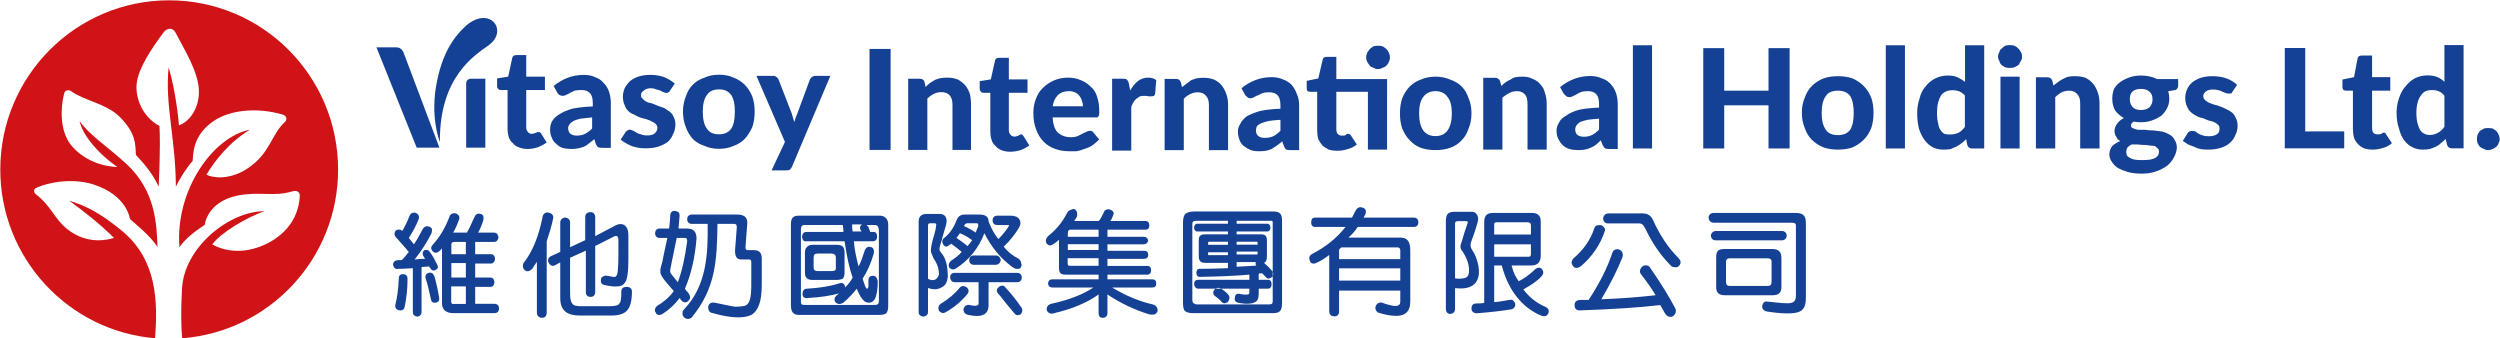 <svg version="1.2" xmlns="http://www.w3.org/2000/svg" viewBox="0 0 1552 210" width="1552" height="210"><style>.a{fill:#d01316}.b{fill:#154194}</style><path class="a" d="m113 179.1c1.3-25.2 28.8-47.9 51.2-48-10.8 3.7-27 13.2-32.4 20.6 0 0 11.9 7.8 28.8 1.7 14.2-5.1 24.7-16 25.5-31.6 0.1-1.5-0.5-4.2-5-2.9-11 3.3-20-0.1-33.1 2.4-14.4 2.8-19.9 11.7-20.9 18.3-5.7 3.7-12.1 8.5-15.7 13.9-2.8-35.1 20.7-68.6 43.8-73-12.8 7.6-22.1 19.6-27 27.9 3 1.8 14 4 25.9-4.1 13.9-9.5 14.2-20.8 22.9-28.7 1-0.9 1.5-3.6-1.6-4.5-16.9-4.9-34.1-2.5-43.7 4.7-8.5 6.3-11.8 13.6-12.1 24.1-4 4.5-8 11-10.4 15.9-0.2-30-6.9-51.1-4.5-73.9 2.4 7.7 5.3 22.4 6.4 35.9 6.7-2.3 12.3-10.5 12.4-20.6 0.2-12.1-9.5-27.1-14.6-37.1-1.7-3.2-5.2-2.7-7.2-0.2-7.6 10.2-15.7 22.3-16.8 31.7-1.1 9.3 3.6 21 14.1 26.6 0.8 13.7-0.5 37.7-0.5 37.7-4.3-9.8-12.1-17.4-14.1-19.7-0.4-6.7 0.1-13.1-9.5-23.1-8.3-8.7-22.8-10.7-30.6-16.4-1.6-1.1-3.9-1-4.5 1.4-2.3 9-2.7 23.1 4.2 31.8 7.5 9.4 19.3 13.5 28.9 13.8-13.1-9.2-21.8-20.5-23.5-28.6 6.1 8.8 16.4 15.1 28.8 26.4 18.8 17.2 19 38.3 19.6 51.8-4.6-7.1-14.1-14.6-17.1-17.3 0 0-1.6-14.6-22.4-21.4-13.5-4.4-28.6-1.3-35.7 2-2.2 1-1.6 3.1-0.1 4.2 8.8 6.6 11.2 14.7 18.5 20.8 7.2 6.1 17.5 9.8 29.8 6.1-9.4-9.3-18.8-16.5-27.8-23.1 10.3 3.1 19.3 7.7 32.6 18.6 22.3 18.3 22.3 44.7 20.7 66.8-53.8-4.5-96.1-49.7-96.1-104.7 0-58 46.9-105.1 104.8-105.1 57.9 0 104.9 47 104.9 105.1 0 55.3-42.7 100.6-96.8 104.7-0.7-8.1-0.8-17.4-0.1-30.9z"/><path fill-rule="evenodd" class="b" d="m270.4 167.6c-1.4 0.7-2.2 0.4-3.3-1.1-0.3-0.3-0.3-0.7-0.7-1.1l-4.7 0.4v27.9c0 1.8-1.1 2.6-2.5 2.9-1.8-0.3-2.9-1.1-2.9-2.9v-27.2q-6.5 0.4-9 0.4c-1.9 0.4-2.9-0.7-3.3-2.5 0-1.9 1.4-2.9 3.3-2.9q1.4 0 2.1 0 0.6-0.6 1.1-1.1 1.8-2.2 3.3-4-4-4.7-8-9.1-1.8-2.1 0-4.3c1.5-0.7 2.5-0.7 4 0.3q2.5-4.3 4.3-9c0.7-1.8 1.8-2.6 4-2.2 1.5 0.7 2.5 2.2 1.8 4q-2.5 6.2-6.1 11.6c1 1.4 2.1 2.5 3.2 4q2.2-3.3 5.4-9.4c1.1-1.9 2.6-2.2 4.4-1.5 0.7 0.4 1.1 0.7 1.4 1.5q0 1-0.3 2.5-4.7 9.1-10.5 16.3 2.9-0.4 6.5-0.4-0.7-1.1-1.1-1.8-1.1-2.2 0.7-3.6 2.2-0.7 3.3 1.1c1.8 2.2 3.2 5.1 4.7 8q1.1 2.1-1.1 3.2zm-19.2 22.9c-0.3 1.8-1.8 2.5-3.6 2.1-1.4-0.3-2.5-1.4-2.2-3.2 1.1-4.4 1.9-9.8 2.2-16.7 0-1.8 1.1-2.5 2.5-2.5 1.9 0 2.9 1 2.9 2.9q0 9-1.8 17.4zm19.2-2.6q-2.5 0.4-2.9-2.2c-1.1-5.4-2.2-9.7-3.2-12.6q-0.8-2.9 1.8-3.7 2.5-0.7 3.6 2.2 1.8 6.2 2.9 13.1 0.5 2.7-2.2 3.2zm36.5 6.5h-25.3c-4.7 0-7.2-2.1-7.2-6.1v-34.1c-1.5 1.8-3.6 4-5.8 1.8q-1.8-2.1 0-4c4.3-4.7 8-10.8 10.5-17.7 0.7-1.8 2.5-2.2 4-1.8q2.9 1.4 1.8 4-1.8 5-3.6 7.9h8.6q1.5-2.5 4.7-9.8 1.1-2.5 3.7-1.8c1.8 0.4 2.1 1.8 1.8 3.7-1.1 3.6-2.2 6.1-3.3 7.9h9.8c1.8 0 2.5 1.1 2.9 2.9-0.4 1.8-1.1 2.9-2.9 2.9h-11.6v7.6h9.8c1.4 0 2.5 1.1 2.5 2.9 0 1.5-1.1 2.9-2.5 2.9h-9.8v8.7h9.4c1.5 0 2.5 1.1 2.5 2.9 0 1.8-1 2.9-2.5 2.9h-9.4v10.5h11.9c1.8 0 2.9 1.1 2.9 2.9 0 1.9-1.1 2.9-2.9 2.9zm-17.7-44.2h-7.2q-1.8 0-1.8 1.5v6.1h9zm0 13.1v9h-9v-9zm0 14.5h-9.1v9c0 1.5 0.4 1.9 1.1 1.9h8zm50.2-28v44.3c0 1.8-1 3.2-2.8 3.2-2.2 0-3.3-1.4-3.3-3.2v-31.6q-1.4 2.2-2.9 4.4c-1.4 1.4-3.3 2.2-4.7 0.7-1.4-1.1-1.4-3.3-0.4-4.7q8-10.2 11.6-28.6c0.4-1.8 2.2-2.9 4-2.2 1.8 0.4 2.9 1.8 2.5 3.6-1.1 5.1-2.5 9.4-4 14.1zm50 42.8c-1.8 2.2-5.1 3.3-10.2 3.3h-19.1c-8.4 0-12.3-3.3-12.3-10.9v-22.1l-3.3 1.8c-1.4 0.7-2.9 0.4-4-1.8-0.7-1.5 0-3.3 1.8-4l5.5-2.5v-18.2q0-2.7 3.2-3.2c1.8 0.4 2.9 1.4 2.9 3.2v15.3l9.4-4.4v-14.1q0-3.3 3.3-3.3c1.8 0 2.9 1.1 2.9 3.3v11.6l12.3-6.5c4.7-2.6 8.3 0 8.3 5.8v15.2c0 8-0.7 13-2.5 14.8q-1.5 1.9-4.4 1.9-2.5 0.3-7.6-0.8c-2.2-0.3-2.9-1.8-2.5-3.6 0-1.1 0.7-1.4 1.4-1.8q1.1-0.7 2.6-0.4c2.5 0.4 3.6 0.8 4.3 0.8 0.7 0 1.1-0.8 1.5-1.1 0.3-0.8 0.7-2.2 0.7-4q0.3-2.9 0.3-9.8v-8c0-2.5-1-3.2-2.9-2.2l-11.5 5.8v28.7c0 1.8-1.1 2.9-2.9 2.9-1.8 0-2.9-1.1-2.9-2.9v-25.8l-9.8 4.4v21.7c0 3.7 0.4 5.8 1.5 6.9 0.7 1.1 2.5 1.5 5.7 1.5h17q5.5 0 6.2-1.5c1.1-0.7 1.4-3.2 1.4-7.6 0-2.2 1.5-2.9 3.3-2.9 2.2 0 3.3 1.1 3.3 2.9q0 8.3-2.9 11.6zm35.8-13.4q0.3 0.4 0.7 1.1c1.1 1.1 2.5 2.5 2.5 4.3q0 1.1-1.1 2.2c-1.4 1.5-3.2 1.1-4.7-0.7 0-0.4-0.3-0.7-0.7-1.1-3.2 4.3-6.9 7.6-10.5 9.8-1.8 1.1-3.6 1.1-4.3-0.7-1.1-1.5-0.4-3.3 1.1-4.4 4.3-2.5 7.9-5.8 10.1-9-1.8-2.2-9-9.5-8.3-12q-0.4-1.1 1.1-5.8 1-5.4 3.2-15.2h-5c-1.5 0-2.6-1.1-2.6-2.9 0-1.8 1.1-2.9 2.6-2.9h6.1c0.4-3.7 0.7-6.5 0.7-8.7q0.6-2.7 3.3-2.2c1.8 0.4 2.5 1.1 2.5 2.9 0 0.4-0.3 2.9-0.7 8h5.4c4 0 5.8 2.1 5.8 6.1q-1.4 17.8-7.2 31.2zm0-31.5h-5.1q-2.2 10.5-3.2 15.6-1.1 5-0.8 5.4c-0.3 0.4 1.1 2.2 4.7 6.5 2.6-6.9 4.4-15.2 5.8-25.4 0-1.4-0.3-2.1-1.4-2.1zm41.2 47.8c-4.3 2.2-12.3 2.2-23.9-1.1-2.1-0.3-2.9-1.8-2.9-4 0.4-1.8 1.8-2.9 4-2.5 5.8 1.1 10.1 2.2 12.7 2.5q4.3 0 6.5-0.7c2.5-1.1 3.6-4.7 3.6-12.7v-14.5q0-1.4-1.4-1.4h-4.7c-2.9 0-4-1.8-4-5.5l1.1-14.5c0-1.4-0.4-2.1-1.5-2.1h-10.5c-0.3 22.8-1.1 39.8-15.9 58-0.7 0.7-1.4 1-2.5 1-1.8 0-3.6-1.8-3.3-3.6q0-1.4 1.1-2.5c13.8-14.5 14.8-34.1 14.5-52.9h-9.8c-1.8 0-2.9-1.1-2.9-2.9 0-1.8 1.1-2.9 2.9-2.9h28.2q6.5 0 6.2 5.4l-1.1 14.9c0 1.4 0.4 1.8 1.8 1.8h3.6c3.3 0 4.7 1.8 4.7 5.4v16.3c0 10.2-2.2 16-6.5 18.5zm83.9-1.1q-1.4 1.1-4.3 1.1h-49.9c-3.7 0-5.1-1.8-5.1-6.2v-50c0-3.6 1.1-5.4 4.7-5.4h50.6c2.6 0 5.1 1.8 5.1 5.4v50.8q0 2.7-1.1 4.3zm-4.7-51.1c0-2.2-0.7-3.6-2.5-3.6h-5.1q0.4 0.7 1.1 1.1 0.7 1.8 1.1 3.2h2.2c1.4 0 2.1 1.1 2.1 2.9 0 1.9-1.1 2.9-2.9 2.9h-11.5c0.3 4.8 1.4 9.8 2.9 15.6 1.4-2.5 2.5-5.8 3.9-10.1 0.8-1.8 2.2-2.6 4-1.8 0.7 0 1.1 0.7 1.5 1.4q0.3 1.1 0 2.6-2.6 9-6.9 15.5c1.4 4.4 2.2 6.6 2.9 6.2 0.3 0 0.3-0.4 0.7-1.1 0-0.7 0-2.2 0-4 0-2.1 1.1-2.9 2.9-2.9 1.8 0 2.5 1.5 2.9 3.3q0 7.6-1.8 11.2c-1.5 2.2-3.6 2.9-6.2 1.5q-2.9-2.2-5-8-3.3 4.3-8.3 8.7c-1.9 1.1-3.3 1.1-4.7 0-1.5-1.5-0.8-3.6 0.7-4.7q0.7-0.7 1.4-1.1c-5 1.4-11.6 2.5-19.5 2.9-2.2 0.4-3.3-0.7-3.3-2.5 0-1.8 0.8-3.3 2.9-3.3 7.3-0.4 14.1-1.4 19.9-3.3 2.2-0.7 3.6 0.4 3.6 2.6q3.3-3.3 4.7-6.2-2.9-8-5-22.5h-24.3c-1.4 0-2.1-1.4-2.1-3.2 0.3-1.5 1.1-2.6 2.5-2.6h23.2q0-2.1-0.4-4.3h-23.9c-1.8 0-2.1 1.4-2.1 2.9v44.2c0 2.2 0.3 2.5 2.5 2.5h43.4c1.8 0 2.5-0.7 2.5-2.5zm-22.4 29.7c-0.7 0.4-2.2 0.8-4 0.8h-14.8c-3.3 0-4.7-1.5-4.7-4.4v-12.3c0-1.8 0.3-2.9 1.1-3.6q1.1-1.5 3.6-1.5h15.2c3.6 0 4.7 1.5 4.7 5.1v11.9q0 2.9-1.1 4zm-4.3-13c0-1.8-1.1-2.6-2.9-2.6h-8.4c-1.8 0-2.5 0.8-2.5 2.6v6.1c0 1.5 0.7 2.2 2.5 2.2h8c2.5 0 3.3-0.3 3.3-1.8zm10.1-20.7c0 1.5 0 2.9 0.3 4.4h5.5q-0.4-0.7-0.8-1.5c-0.3-1 0-2.1 1.1-2.9zm55.4 39.2c-2.6 1.4-5.1 1.4-8.3 0.3v14.9c0 1.8-1.1 2.5-2.9 2.9-1.9-0.4-2.9-1.1-2.9-2.9v-56.2c0-3.2 1.8-4.7 5-4.7h8c3.6 0 5.1 2.6 4 6.9q-2.2 7.3-2.9 10.2-1.5 4.3-1.1 5.4c0 0.4 0.3 0.7 1.1 1.8q4 4.4 4 14.9c-0.4 3.2-1.5 5.4-4 6.5zm-4.7-17.8c-1.1-2.5-1.8-4-1.8-5q0-2.9 1.4-7.7c0.4-1.8 1.5-4.3 1.8-7.6 0.4-1.4 0-1.8-1.1-1.8h-2.5c-1.1 0-1.4 0.4-1.4 1.8v32.7q5 2.5 6.8-2.6 0-5.4-3.2-9.8zm7.6 33c-1.8 1.1-2.9 0.7-4.4-0.7q-1.1-2.7 1.1-4.4c4.7-2.9 8.7-6.1 11.9-10.1q1.9-1.8 4.4 0c1.1 1.1 1.4 2.5 0.3 4q-5.7 6.9-13.3 11.2zm46.3-27.5c-0.4 0.7-1.1 0.7-2.2 0.7q-1.5 0-2.9-1.1-10.9-8-17.4-21-5.4 14.1-18 22.1c-1.5 0.7-2.9 0.4-4-1.1q-0.7-2.2 1.4-4c2.2-1.4 4.7-3.2 6.5-5.4q-2.5-2.2-6.5-5.1c-0.3 0.4-0.7 0.7-1.1 0.7-1.4 1.5-2.9 1.5-3.9-0.3-0.8-1.5-0.8-2.9 0.7-4q5-4 7.6-10.9 1.4-4 6.1-3.6h8c3.6 0 5.8 1.1 5.8 4.3q2.9 7.3 6.1 10.9c2.2-2.2 4.4-4.7 6.2-7.6 0.7-1.1 0.7-1.1-0.8-1.1h-6.1c-1.8 0-2.9-1.1-2.9-2.9 0-1.8 1.1-2.9 2.9-2.9h8.3q3.8 0 5.4 2.2 1.5 2.5-0.3 5.4c-2.2 3.6-5.1 7.6-9.4 11.6 2.5 3.3 5.8 5.8 9.4 7.6 0.7 0.8 1.4 1.5 1.4 2.6 0.4 0.7 0.4 1.8-0.3 2.9zm-2.2 9h-17.7v14.2c0 6.1-4.4 7.9-12.7 6.1q-2.9-0.7-2.9-3.6c0.7-2.2 2.2-2.9 4-2.5 4.3 1 5.8 0.3 5.4-1.9v-12.3h-14.8c-1.8 0-2.5-1.1-2.9-2.9 0-1.8 1.1-2.9 2.9-2.9h38.7c1.8 0 2.9 1.1 2.9 2.9 0 1.8-1.1 2.9-2.9 2.9zm-35.5-30.4q-1 1.4-2.1 2.9c2.5 1.8 4.7 3.2 6.8 5.1 0.8-0.8 1.9-2.2 2.9-3.7q-3.9-2.9-7.6-4.3zm10.2-6.2h-5.5c-0.7 0-1.8 0.4-2.1 1.8q3.6 1.5 7.2 4c0.4-0.7 0.7-2.2 1.5-3.6 0.3-1.8 0-2.2-1.1-2.2zm11.9 25.8h-13.4c-1.8 0-2.9-1.1-2.9-2.9 0-1.9 1.1-2.9 2.9-2.9h13.4c1.8 0 2.9 1 3.3 2.9-0.4 1.8-1.5 2.9-3.3 2.9zm15.6 30.8c-1.5 0.7-2.9 0.7-4-0.8q-1.5-1.8-5.4-6.5c-2.2-2.9-3.7-4.7-4.7-5.8-1.1-1.4-0.8-2.9 0.7-4 1.4-1.1 2.9-1.1 4 0.4q5.4 5.8 10.1 12.7c0.7 1.4 0.3 2.9-0.7 4zm83.2 0q-1.5 0.3-3.3 0-14.1-4.4-26-12.4v11.6c0 1.8-1.1 2.9-2.9 2.9q-2.6 0-2.6-2.9v-11.6q-10.5 7.6-27.5 11.6c-2.1 0.8-3.9 0-4.7-1.8q-0.3-3.2 2.9-4c11.2-2.5 19.6-5.8 26.1-10.1h-25.3q-2.6 0-2.9-2.5 0.3-2.6 2.9-2.6h28.5v-2.9h-20.6c-3.2 0-4-1.4-4-4.3v-17.4c-1 1.1-3.6 3.2-5.4 3.6q-1.1 0-2.2-1.1-1.4-2.2 0.8-4.7c4.3-3.3 8.6-8 11.9-14.5q0.7-1.4 2.2-1.8c0.7-0.4 1.8-0.7 2.5-0.4 1.8 1.1 1.8 3.6 1.1 5.1q-0.7 1.1-1.5 2.2h15.2c1.1-0.8 2.2-3.3 3.3-5.5q0.3-0.3 0.3-0.7c0.8-1.1 2.6-1.4 4-0.7 1.5 0.7 2.2 1.8 1.5 3.2-0.4 1.1-1.1 2.9-1.8 3.7h21.7c1.8 0 2.5 1.1 2.5 2.9 0 1.4-0.7 2.5-2.5 2.5h-23.5v4.4h22.4q2.5 0 2.9 2.5c-0.4 1.4-1.5 2.2-2.9 2.2h-22.4v4h22.7c1.9 0 2.6 1 2.6 2.5 0 1.8-1.1 2.5-2.6 2.5h-22.7v4.4h24.9c1.5 0 2.2 1.1 2.2 2.5 0 1.8-0.7 2.9-2.5 2.9h-24.6v2.9h27.8q2.5 0 2.5 2.6 0 2.5-2.5 2.5h-24.9c9 5.4 17.3 8.7 25.3 10.5 2.1 0.7 3.2 2.2 2.9 4.3q-0.8 1.5-1.8 1.9zm-34.8-52.6h-17.7c-0.7 0-1.4 0.7-1.4 2.2v2.2h19.1zm0 9v3.6h-19.1v-3.6zm0 8.7h-19.2v3.3c0 1.1 0.4 1.4 1.4 1.4h17.8zm112.8 32.6q-1.1 1.5-4.3 1.5h-49.9q-3.7 0-5.1-1.5-1.1-1-1.1-5v-49.3c0-2.9 0.4-4.7 1.5-5.8 0.7-0.7 2.8-1.5 5.4-1.5h49.2c4.3 0 5.4 1.8 5.4 5.8v51.1c0 2.2-0.4 4-1.1 4.7zm-4.7-54.7c0-1.1-0.3-1.1-1.1-1.1h-21.3v1.8h19.2c1 0 1.8 1.1 1.8 2.6 0 1.1-0.8 2.2-1.8 2.2h-19.2v1.8h15.2c2.5 0 3.6 1.1 3.6 3.6v10.1c0 2.2-0.7 3.7-1.8 4 1.8 1.5 3.6 3.3 5.1 5.1 1 1.4 0.7 2.5 0 3.6-1.5 1.1-2.6 1.5-3.7 0.4q-1.1-1.1-2.5-2.6c-0.7 0-1.1 0-1.8 0l-0.4 0.4v3.6h5.8c1.5 0 2.2 1.1 2.2 2.9 0 1.5-0.7 2.6-2.2 2.6h-5.8v3.2c0 2.9-0.7 4.7-2.9 5.5-1.4 0.7-5 1.1-10.1 0-1.4-0.4-2.2-1.5-1.8-2.9 0-1.8 1.1-2.9 2.5-2.6q4.4 0.8 5.5 0.4c0.7 0 1-0.4 1-1.5v-2.1h-31.8c-1.4 0-2.2-1.1-2.5-2.6 0-1.8 0.7-2.9 2.5-2.9h31.8v-3.2q-11.9 1.1-31.1 1.4c-1 0-1.8-1.1-1.8-2.5 0-1.5 0.8-2.5 1.8-2.5q8 0 17.8-0.4v-3.3h-14.1c-2.6 0-4-1.1-4-4v-10.1c0-1.5 0.3-2.5 1.1-2.9 0.7-0.7 1.8-0.7 3.6-0.7h13.4v-1.8h-19.2c-1.1 0-1.8-1.1-1.8-2.2 0-1.5 0.7-2.6 1.8-2.6h19.2v-1.8h-19.6q-1.4 0-1.8 0.4c-0.3 0-0.7 0.4-0.7 1.4v47.2c0 1.4 0.4 1.8 0.7 2.1q0.4 0.4 1.8 0.8h45.2c1.9 0 2.2-0.8 2.2-2.2zm-27.8 11.9h-11.6c-0.7 0-0.7 0.4-0.7 1.1v0.8h12.3zm0 6.5h-12.3v1.4c0 0.4 0 0.4 0.3 0.4h0.4 11.6zm0 30.8q-2.2 1.8-4 0c-0.7-1.1-2.2-2.2-4-3.6-1.4-1.1-1.4-2.6-0.4-4q1.9-1.8 4-0.7 2.9 1.8 4.7 3.9c1.1 1.5 0.7 2.9-0.3 4.4zm18.4-36.6c0-0.7 0-0.7-0.7-0.7h-12.3v1.8h13zm0 5.4h-13v1.8h12.3 0.3c0.4 0 0.4 0 0.4-0.3zm-1.1 8.3q-0.3-1.1 0-1.8h-11.9v2.9c5.1-0.4 9-0.4 12.3-0.7-0.4-0.4-0.4-0.4-0.4-0.4zm98-23.6h-34.7c-1.8 2.6-3.6 4.8-5.8 6.6h32.2c4.4 0 6.2 2.5 6.2 7.9v31.9q0 9.8-10.9 8.7-3.6-0.3-8.7-1.8c-1.8-0.7-2.5-2.9-1.8-4.3q1.5-2.9 4.4-1.8c2.5 1 5 1.4 6.5 1.8 3.6 0.3 4.3-0.8 4.3-2.9v-6.6h-38v12.7c0 2.2-1 3.3-2.8 3.3q-3.3 0-3.3-3.3v-34.8q-4.3 3.3-7.6 4.7c-1.8 1.1-3.6 0.8-4.3-0.7-0.8-1.8-0.8-3.6 1.4-4.7 8.3-4.3 15.2-9.8 20.6-16.7h-18.8c-1.8 0-2.5-1-2.5-2.9 0-1.8 0.7-2.9 2.5-2.9h22.8c1.1-1.8 1.5-3.2 2.5-4.7 1.1-1.8 2.6-2.1 4.4-1.4 2.1 0.7 2.1 2.9 1.1 4.7q-0.4 0.7-0.8 1.4h31.1c1.9 0 2.9 1.1 2.9 2.9 0 1.9-1 2.9-2.9 2.9zm-8.3 14.5q0-1.4-1.4-1.8h-35.1c-0.7 0.4-1.1 0.8-1.5 1.5v5.8h38zm0 11.2v7.6h-38v-7.6zm40.2 12.3q-2.5 0.4-6.2 0v12.7c0 1.8-0.7 2.9-2.8 3.3-1.9 0-2.9-1.1-2.9-3.3v-54c0-4.3 1-6.1 5.4-6.1h10.8q2.2 0 3.3 2.1c0.7 1.5 0.7 2.9 0 5.1-1.1 4-2.5 8-4 12-0.3 1.8-0.3 2.9 1.1 5 1.4 1.8 2.9 5.5 3.6 9.5 1.1 6.1-0.3 12.6-8.3 13.7zm-1.1-22.1c-2.2-2.9-2.2-3.6-0.7-7.6q1.4-5.1 3.2-10.1c0.8-1.5 0-1.8-0.7-1.8h-5c-1.1 0-1.9 0.3-1.9 1.4v34.1c1.1 0.3 3.3 0.3 5.1 0 3.3-0.4 3.6-2.6 3.6-5.8-0.3-4-1.8-7.3-3.6-10.2zm48.5 39.2c-11.6-4.7-20.6-15.6-24.6-31.2h-4.7v22.8c4-0.3 6.9-1.1 9.7-1.4q2.2-0.6 3.3 2.2c0.4 1.8-0.7 3.2-2.2 3.6q-7.9 1.4-21.7 2.5c-1.8 0-3.2-1.1-3.2-2.9 0-2.2 1.1-3.2 2.9-3.2 1.8 0 3.6 0 5-0.4v-50c0-4 1.5-5.8 5.5-5.8h24.2q5.4 0 5.4 5.4v21c0 4-1.8 6.2-5.8 6.2h-12.3c1.1 4.7 2.6 7.2 4.4 9.8q4.7-2.2 10.1-7.3c1.4-1.4 3.3-1.4 4.3-0.3q1.7 2.1 0 4.3c-2.9 3.3-6.5 5.5-11.5 8.4 3.6 4.7 7.9 8.3 13.7 10.8 1.8 0.8 2.5 2.2 1.8 4-0.7 1.8-2.5 2.2-4.3 1.5zm-6.5-56.2c0-1.1-0.8-1.8-1.8-1.8h-19.6c-1.4 0-1.4 0.7-1.4 1.4v6.2h22.8zm0 11.9h-22.8v7.7h21.3c1.1 0 1.5-0.4 1.5-1.9zm31.1 13.5c-1.1 1-3.6 1.8-4.7 0.3-1.5-1.8-1.5-3.2 0-5.1q9.4-7.9 13-18.8c0.4-1.4 1.4-1.8 2.9-1.8 1.1-0.4 2.2 0.4 2.9 1.1 0.7 0.7 1.1 1.8 0.7 2.5-2.9 8.7-8 16-14.8 21.8zm57.1 31.1c-1.8 1.1-4 0-5-1.8q-1.5-2.5-2.9-5.1-18.5 2.2-49.9 3.3-3.3 0-3.3-3.3 0-2.9 3.3-3.2h5.4q10.1-15.2 14.8-29.4c0.7-1.8 2.5-2.5 4.3-1.8 1.9 0.7 2.6 2.9 1.9 4.7q-4.4 11.3-13.1 26.1 17.8-0.7 33.7-2.5-2.9-5.1-9.1-13.1c-1.1-1.4-0.7-3.2 0.8-4.7 1.4-1.1 3.6-1.1 4.7 0.4 6.8 9.8 11.9 18.1 15.9 25.7 0.7 1.8 0 3.6-1.5 4.7zm1.1-30.4c-1.1 0-2.2-0.4-2.9-1.5-5.8-5.8-10.8-13-15.2-22.1-1.4-2.9-2.5-3.6-4-3.6h-19.5c-1.8 0-2.9-1.4-2.9-3.3 0.4-1.8 1.5-2.9 3.3-2.9h21.3c2.9 0 4.7 1.1 6.2 3.7 4.3 9.7 9.7 17.7 15.9 23.9 1.4 1.4 2.2 3.2 0.3 5.1q-1 1-2.5 0.7zm72.4 28.6q-5.5 0.4-15.2-1.1c-1.8-0.3-3.3-1.8-2.9-3.6 0.7-2.5 1.8-2.9 3.9-2.5 6.9 0.7 12 1.4 14.2 0.7 1.8-0.4 2.8-1.8 2.8-4.4v-43.4c0-1.1-0.3-1.9-2.5-1.9h-48.5c-1.8 0-3.2-1.4-3.2-3.2 0-1.8 1.4-2.9 3.2-2.9h50.7c5 0 6.5 1.8 6.5 6.5v46c0 6.9-2.2 9.4-9 9.8zm-5.8-45.3h-41.3c-1.8 0-2.9-1.4-2.9-3.3 0.4-1.4 1.5-2.5 3.3-2.5h40.9c1.4 0 2.9 1.1 2.9 2.9 0 1.8-1.5 2.9-2.9 2.9zm-5.8 34.1h-29.7c-3.6 0-5.4-1.5-5.4-5.1v-18.5c0-4 1.4-5.1 5.1-5.1h30q5.4 0 5.4 5.5v18.1c0 3.6-1.8 5.1-5.4 5.1zm-0.7-21c0-1.1-0.8-1.9-2.2-1.9h-24.2c-1.1 0-1.9 0.8-1.9 2.2v12.3c0 1.9 0.8 2.6 2.2 2.6h23.9c1.4 0 2.2-0.7 2.2-2.6zm-546.9-131.9v62.7h-13.1v-62.7zm21.7 23.6q1.5-1.5 2.9-2.6 1.5-1 2.9-1.8 1.8-0.7 3.6-1.1 1.8-0.3 4-0.3 3.6 0 6.5 1.1 2.6 1.4 4.7 3.6 1.8 2.2 2.9 5.4 0.7 2.9 0.7 6.6v28.2h-11.5v-28.2q0-3.7-1.8-5.8-1.8-1.9-5.1-1.9-2.5 0-4.7 1.1-2.2 1.1-4 2.9v31.9h-11.9v-44.2h7.2q2.2 0 2.9 1.8zm52.5 40.2q-2.9 0-5.5-1-2.1-0.8-3.6-2.6-1.8-1.4-2.5-4-0.7-2.1-0.7-5v-24h-4.4q-1.1 0-1.4-0.7-0.8-0.7-0.8-1.8v-4.7l6.9-1.1 2.6-11.6q0.3-1.8 2.5-1.8h6.1v13.4h11.6v8.3h-11.6v23.2q0 1.9 1.1 2.9 0.7 1.1 2.6 1.1 0.7 0 1.4-0.3 0.4 0 1.1-0.4 0.3-0.4 0.7-0.4 0.4-0.3 0.7-0.3 0.4 0 0.8 0.3 0.3 0.4 0.7 0.8l3.6 5.8q-2.5 1.8-5.4 2.9-3.3 1-6.5 1zm26.4-21.3q0.3 6.5 3.2 9.4 3.3 2.9 8 2.9 2.5 0 4.3-0.7 1.8-0.8 2.9-1.5 1.5-0.7 2.5-1.1 1.1-0.7 2.2-0.7 1.5 0 2.2 1.1l3.6 4.3q-2.2 2.2-4.3 3.7-2.2 1.4-4.7 2.1-2.6 1.1-5.1 1.5-2.5 0-4.7 0-4.7 0-8.7-1.5-4-1.4-6.9-4.3-3.2-3.3-4.7-7.6-1.8-4.4-1.8-10.2 0-4.7 1.5-8.7 1.4-4 4.3-6.9 2.9-2.9 6.9-4.7 4-1.8 9-1.8 4 0 7.6 1.5 3.6 1.4 6.2 4 2.9 2.5 4 6.1 1.4 4 1.4 8.7 0 1.5 0 2.2 0 0.7-0.4 1.4-0.3 0.4-0.7 0.8-0.7 0-1.4 0zm18.8-6.9q0-1.8-0.7-3.6-0.4-1.5-1.5-2.9-1.1-1.5-2.9-2.2-1.4-0.7-3.6-0.7-4.3 0-6.9 2.5-2.5 2.5-3.2 6.9zm29.3-9.8q2.1-3.6 4.7-5.8 2.9-2.2 6.5-2.2 2.9 0 5 1.5l-0.7 8.7q-0.3 0.7-0.7 1.1-0.7 0.3-1.5 0.3-0.7 0-1.8 0-1.4-0.3-2.5-0.3-1.4 0-2.9 0.3-1.1 0.7-2.2 1.5-1 0.7-1.8 2.1-0.7 1.1-1.4 2.9v27.2h-11.9v-44.6h7.2q1.8 0 2.2 0.8 0.7 0.7 1 2.1zm32.2-2.1q1.5-1.1 2.9-2.2 1.5-1.1 2.9-2.2 1.8-0.7 3.6-1.1 1.8-0.3 4-0.3 3.6 0 6.5 1.1 2.9 1.4 4.7 3.6 1.8 2.2 2.9 5.4 1.1 2.9 1.1 6.9v27.9h-11.9v-27.9q0-4-1.8-5.8-1.8-2.2-5.1-2.2-2.5 0-4.7 1.1-2.2 1.1-4 2.9v31.9h-11.9v-44.2h7.2q2.2 0 2.9 2.2zm36.9 0.7q4-3.3 8.7-5.1 4.7-1.8 10.1-1.8 4 0 7.2 1.5 2.9 1 5.1 3.2 2.2 2.6 3.3 5.8 1.4 2.9 1.4 6.9v27.9h-5.4q-1.8 0-2.5-0.3-1.1-0.8-1.5-2.2l-1.1-2.9q-1.8 1.4-3.2 2.5-1.5 1.1-3.3 2.2-1.8 0.7-3.6 1.1-1.8 0.3-4.3 0.3-2.9 0-5.1-0.7-2.5-1.1-4.3-2.5-1.9-1.5-2.6-3.6-1.1-2.6-1.1-5.5 0-2.5 1.5-4.7 1.1-2.5 4-4.7 3.2-1.8 8.3-3.3 5-1.1 12.6-1.4v-2.2q0-4.3-1.8-6.2-1.8-1.8-5-1.8-2.6 0-4 0.4-1.8 0.7-2.9 1.4-1.5 0.4-2.5 1.1-1.1 0.8-2.6 0.8-1.1 0-1.8-0.8-1.1-0.7-1.4-1.4zm24.2 19.6q-4.7 0.3-7.2 0.7-2.9 0.7-4.7 1.4-1.8 0.8-2.6 1.8-0.7 1.1-0.7 2.6 0 2.5 1.5 3.6 1.4 1.1 3.9 1.1 3.3 0 5.5-1.1 2.1-1.1 4.3-3.3zm66.2 18.5h-11.9v-35.9h-19.6v23.2q0 1.9 0.8 2.9 1 1.1 2.5 1.1 1.1 0 1.4 0 0.8-0.3 1.1-0.3 0.4-0.4 0.7-0.8 0.4 0 1.1 0 0.4 0 0.8 0.4 0.3 0 0.7 0.7l3.6 5.5q-2.5 2.1-5.8 2.9-2.9 1-6.1 1-3.3 0-5.5-0.7-2.1-1.1-3.9-2.5-1.5-1.8-2.6-4-0.7-2.5-0.7-5.4v-24h-4q-1.1 0-1.8-0.3-0.7-0.7-0.7-1.8v-4.7l7.2-1.5 2.6-11.2q0.3-2.2 2.5-2.2h6.1v13.8h31.5zm1.8-57.3q0 1.5-0.7 2.9-0.4 1.1-1.5 2.2-1 1.1-2.5 1.4-1.1 0.8-2.9 0.8-1.4 0-2.5-0.8-1.5-0.3-2.5-1.4-0.8-1.1-1.5-2.2-0.7-1.4-0.7-2.9 0-1.4 0.7-2.9 0.7-1.1 1.5-2.2 1-1 2.5-1.8 1.1-0.3 2.5-0.3 1.8 0 2.9 0.3 1.5 0.8 2.5 1.8 1.1 1.1 1.5 2.2 0.7 1.5 0.7 2.9zm28.2 12q5.1 0 9.1 1.8 4.3 1.4 7.2 4.3 2.9 2.9 4.3 7.3 1.8 4 1.8 9.4 0 5.4-1.8 9.4-1.4 4.4-4.3 7.3-2.9 3.2-7.2 4.7-4 1.4-9.1 1.4-5 0-9-1.4-4-1.5-6.9-4.7-2.9-2.9-4.7-7.3-1.4-4-1.4-9.4 0-5.4 1.4-9.4 1.8-4.4 4.7-7.3 2.9-2.9 6.9-4.3 4-1.8 9-1.8zm0 36.9q5.1 0 7.6-3.6 2.6-3.6 2.6-10.5 0-6.9-2.6-10.1-2.5-3.7-7.6-3.7-5 0-7.6 3.7-2.5 3.2-2.5 10.1 0 6.9 2.5 10.5 2.6 3.6 7.6 3.6zm40.9-31.1q1.1-1.1 2.5-2.2 1.5-1.1 3.3-1.8 1.4-1.1 3.2-1.5 2.2-0.3 4.4-0.3 3.6 0 6.1 1.4 2.9 1.1 4.7 3.3 2.2 2.2 2.9 5.4 1.1 2.9 1.1 6.9v28.3h-11.9v-28.3q0-4-1.5-5.8-1.8-2.2-5-2.2-2.6 0-4.7 1.1-2.2 1.1-4.4 2.9v32.3h-11.9v-44.6h7.2q2.5 0 3.3 2.2zm36.5 0.7q4-3.3 8.7-5.1 4.7-1.8 10.1-1.8 4 0 7.2 1.5 3.3 1 5.5 3.6 2.1 2.2 3.2 5.4 1.1 3.3 1.1 6.9v27.9h-5.4q-1.8 0-2.5-0.4-0.8-0.7-1.5-2.1l-1.1-2.9q-1.4 1.4-3.2 2.9-1.5 1.1-3.3 1.8-1.4 0.7-3.6 1.1-1.8 0.3-4 0.3-2.9 0-5.4-0.7-2.5-0.7-4.3-2.5-1.5-1.5-2.6-3.7-1.1-2.1-1.1-5.4 0-2.2 1.5-4.7 1.1-2.5 4.3-4.3 2.9-2.2 8-3.7 5-1.1 12.6-1.4v-2.2q0-4.3-1.8-6.2-1.8-1.8-5-1.8-2.6 0-4 0.4-1.8 0.7-2.9 1.4-1.1 0.8-2.2 1.1-1.1 0.8-2.5 0.8-1.5 0-2.2-0.8-0.7-0.7-1.4-1.4zm24.2 19.6q-4.3 0.3-7.2 0.7-2.9 0.7-4.7 1.4-1.5 1.1-2.2 2.2-0.7 1.1-0.7 2.2 0 2.5 1.4 3.6 1.5 1.1 4 1.1 2.9 0 5.1-1.1 2.1-1.1 4.3-3.3zm32.9-45.6v64.1h-11.9v-64.1zm85.4 1.8v62.3h-13.1v-26.8h-27.5v26.8h-13v-62.3h13v26.4h27.5v-26.4zm30.1 17.4q5 0 9 1.4 4 1.8 6.9 4.7 2.9 2.9 4.7 7.3 1.4 4 1.4 9.4 0 5.1-1.4 9.4-1.8 4.4-4.7 7.3-2.9 2.9-6.9 4.7-4 1.4-9 1.4-5.1 0-9.1-1.4-4.3-1.8-7.2-4.7-2.9-2.9-4.4-7.3-1.8-4.3-1.8-9.4 0-5.4 1.8-9.4 1.5-4.4 4.4-7.3 2.9-2.9 7.2-4.7 4-1.4 9.1-1.4zm0 36.6q5 0 7.5-3.3 2.2-3.6 2.2-10.5 0-6.9-2.2-10.5-2.5-3.3-7.5-3.3-5.5 0-7.6 3.3-2.6 3.6-2.6 10.5 0 6.9 2.6 10.5 2.1 3.3 7.6 3.3zm41.5-55.8v64.1h-11.9v-64.1zm49.2 0v64.1h-7.6q-2.2 0-2.9-2.2l-0.7-3.6q-1.5 1.5-2.9 2.6-1.4 1-3.3 2.1-1.8 0.8-3.6 1.5-2.1 0.3-4.3 0.3-3.6 0-6.5-1.4-2.9-1.5-5.1-4.4-2.2-2.9-3.6-7.2-1.1-4.4-1.1-9.8 0-4.7 1.5-9 1-4.4 3.6-7.3 2.5-3.3 6.1-5.1 3.6-1.8 8-1.8 3.6 0 5.8 1.1 2.5 1.1 4.7 2.9v-22.8zm-12 31.1q-1.8-1.8-3.6-2.5-1.8-0.7-4-0.7-2.1 0-3.9 0.7-1.9 0.7-3.3 2.5-1.1 1.9-1.8 4.4-0.7 2.9-0.7 6.5 0 4 0.7 6.5 0.4 2.6 1.4 4 1.1 1.8 2.6 2.6 1.4 0.3 3.2 0.3 3.3 0 5.5-1.1 2.1-1.1 3.9-3.6zm35.5-23.9q0 1.4-0.7 2.5-0.8 1.5-1.5 2.6-1.1 0.7-2.5 1.4-1.5 0.4-2.9 0.4-1.5 0-2.9-0.4-1.1-0.7-2.2-1.4-1.1-1.1-1.4-2.6-0.8-1.1-0.8-2.5 0-1.8 0.8-2.9 0.3-1.5 1.4-2.2 1.1-1.1 2.2-1.8 1.4-0.4 2.9-0.4 1.4 0 2.9 0.4 1.4 0.7 2.5 1.8 0.7 0.7 1.5 2.2 0.7 1.1 0.7 2.9zm-1.5 12.3v44.6h-11.9v-44.6zm21 5.5q1.4-1.1 2.9-2.2 1.4-1.1 2.9-1.8 1.8-1.1 3.6-1.5 1.8-0.3 4-0.3 3.6 0 6.5 1 2.9 1.5 4.7 3.7 1.8 2.1 2.9 5.4 1.1 2.9 1.1 6.9v27.9h-12v-27.9q0-4-1.8-5.8-1.8-2.2-5.1-2.2-2.5 0-4.7 1.1-2.1 1.1-3.9 2.9v31.9h-12v-44.2h7.3q2.1 0 2.9 2.2zm77.4-4v4.3q0 1.1-0.8 1.8-0.3 0.8-1.8 0.8l-3.6 0.7q0.7 2.1 0.7 4.7 0 3.2-1.4 5.8-1.5 2.9-3.6 4.7-2.6 1.8-5.8 2.9-2.9 1.1-6.9 1.1-2.2 0-4.3-0.4-1.8 1.1-1.8 2.2 0 1.4 1 1.8 1.5 0.7 3.3 1.1 2.2 0 4.7 0 2.5 0.4 5.1 0.4 2.9 0.3 5.4 0.7 2.5 0.7 4.3 1.8 2.2 1.1 3.3 3.3 1.4 2.1 1.4 5-0.3 3.3-1.8 5.8-1.4 2.9-4 5.1-2.8 2.2-6.8 3.6-4 1.5-9.1 1.5-5.4 0-9-1.1-3.6-1.1-6.2-2.6-2.5-1.8-3.6-3.9-1.4-1.8-1.4-4.4 0-2.9 1.8-5.1 1.8-1.8 5-3.2-1.8-0.7-2.5-2.6-1.1-1.4-1.1-3.6 0-2.2 1.5-4.3 1.4-2.2 4.3-3.7-3.2-1.8-5.4-4.7-1.8-3.2-1.8-7.2 0-3.3 1.1-6.2 1.4-2.5 3.9-4.3 2.6-1.8 5.8-2.9 3.3-1.1 6.9-1.1 5.8 0 10.1 2.2zm-11.9 44.9q0-1.1-0.7-1.8-0.7-0.7-1.8-1.5-1.5-0.3-2.9-0.3-1.8-0.4-3.6-0.4-1.9 0-4-0.3-1.8 0-4 0-1.4 0.7-2.5 1.8-0.8 1.4-0.8 2.9 0 1.1 0.4 2.1 0.4 0.8 1.8 1.5 1.1 0.7 2.9 1.1 1.8 0.3 4.7 0.3 2.9 0 5.1-0.3 1.8-0.4 3.2-1.1 1.1-0.7 1.8-1.8 0.4-1.1 0.4-2.2zm-11.2-25.7q3.6 0 5.4-1.8 1.8-1.9 1.8-4.8 0-3.2-1.8-4.7-1.8-1.8-5.4-1.8-3.6 0-5.4 1.8-1.5 1.5-1.5 4.7 0 2.9 1.8 4.8 1.5 1.8 5.1 1.8zm56.8-11.3q-0.4 0.8-0.7 1.1-0.8 0-1.5 0-1.1 0-1.8-0.3-1.1-0.4-2.2-0.8-1.1-0.7-2.5-1-1.5-0.4-3.3-0.4-2.9 0-4.3 1.1-1.8 1.1-1.8 3.2 0 1.1 1.1 2.2 0.7 0.7 2.1 1.5 1.5 0.7 3.7 1.4 1.8 0.4 3.6 1.1 2.1 0.7 4 1.8 1.8 0.7 3.6 2.2 1.4 1.4 2.1 3.2 1.1 1.9 1.1 4.8 0 3.2-1.4 5.8-1.1 2.9-3.3 4.7-2.1 2.1-5.8 3.2-3.2 1.1-7.9 1.1-2.2 0-4.4-0.3-2.1-0.4-4.3-1.5-1.8-0.7-3.6-1.4-1.8-1.1-3.3-2.2l2.9-4.7q0.4-0.8 1.1-1.1 0.7-0.4 1.8-0.4 1.1 0 2.2 0.4 0.7 0.7 1.8 1.4 1.1 0.4 2.9 1.1 1.4 0.4 3.6 0.4 1.8 0 2.9-0.4 1.4-0.3 2.2-1.1 0.7-0.3 1.1-1.4 0.3-0.7 0.3-1.8 0-1.5-0.7-2.2-1.1-1.1-2.5-1.8-1.5-0.7-3.7-1.1-1.8-0.7-3.6-1.5-2.1-0.3-4-1.4-2.1-1.1-3.6-2.5-1.4-1.5-2.1-3.3-1.1-2.2-1.1-5.4 0-2.6 1.1-5.1 1-2.5 3.2-4.4 2.2-1.8 5.4-2.9 3.3-1 7.3-1 4.7 0 8.7 1.4 3.9 1.5 6.5 4zm69.4 24.6v10.5h-36.9v-62.3h12.7v51.8zm17.7 11.3q-2.9 0-5.4-0.8-2.2-1-3.6-2.5-1.8-1.8-2.6-4-0.7-2.5-0.7-5.4v-23.9h-4.3q-0.8 0-1.5-0.4-0.7-0.7-0.7-1.8v-4.7l7.2-1.5 2.2-11.6q0.4-1.8 2.5-1.8h6.5v13.4h11.3v8.4h-11.3v23.2q0 1.8 0.8 2.9 0.7 1 2.5 1 0.7 0 1.4 0 0.8-0.3 1.1-0.3 0.4-0.4 0.8-0.7 0.3 0 0.7 0 0.3 0 0.7 0 0.4 0.3 0.7 1l3.6 5.5q-2.5 2.2-5.4 2.9-3.2 1.1-6.5 1.1zm56.4-64.9v64.1h-7.2q-2.2 0-2.9-1.8l-1.1-4q-1.4 1.5-2.9 2.6-1.4 1.4-3.2 2.2-1.5 0.7-3.6 1.4-1.9 0.4-4.4 0.4-3.6 0-6.5-1.5-2.9-1.4-5.1-4.3-2.1-2.9-3.2-7.3-1.5-4.3-1.5-9.8 0-4.7 1.5-9 1.4-4.4 4-7.3 2.5-3.2 5.7-5 3.7-1.9 8-1.9 3.6 0 6.2 1.1 2.5 1.1 4.3 2.9v-22.8zm-11.9 31.5q-1.5-2.1-3.7-2.9-1.8-0.7-3.9-0.7-2.2 0-4 0.7-1.8 0.8-2.9 2.6-1.5 1.8-2.2 4.7-0.7 2.5-0.7 6.1 0 4 0.7 6.6 0.7 2.5 1.5 3.9 1.1 1.9 2.9 2.6 1.4 0.7 3.2 0.7 2.9 0 5.1-1.4 2.2-1.1 4-3.7zm20.2 26.9q0-1.5 0.4-2.9 0.7-1.1 1.4-2.2 1.1-0.7 2.6-1.5 1-0.3 2.5-0.3 1.4 0 2.9 0.3 1.1 0.8 2.2 1.5 1 1.1 1.4 2.2 0.7 1.4 0.7 2.9 0 1.4-0.7 2.5-0.4 1.4-1.4 2.2-1.1 1-2.2 1.4-1.5 0.7-2.9 0.7-1.5 0-2.5-0.7-1.5-0.4-2.6-1.4-0.7-0.8-1.4-2.2-0.4-1.1-0.4-2.5zm-1210.3 6.1q-2.9 0-5.4-1.1-2.2-0.7-3.6-2.5-1.8-1.5-2.5-3.6-0.8-2.6-0.8-5.5v-23.9h-4.3q-1.1 0-1.4-0.7-0.8-0.4-0.8-1.8v-4.7l6.9-1.1 2.5-11.6q0.4-1.8 2.6-1.8h6.1v13.4h11.6v8.3h-11.6v23.2q0 1.8 1.1 2.9 0.7 1.1 2.5 1.1 0.8 0 1.5-0.4 0.3 0 1.1-0.3 0.3 0 0.7-0.4 0.4 0 0.7 0 0.4 0 0.7 0 0.4 0.4 0.8 0.7l3.6 5.8q-2.6 1.8-5.4 2.9-3.3 1.1-6.6 1.1zm16.3-39.1q4-3.3 8.7-5.1 4.7-1.8 10.1-1.8 4 0 6.9 1.4 3.3 1.1 5.4 3.7 2.2 2.1 3.3 5.4 1.1 3.3 1.1 6.9v27.9h-5.1q-1.8 0-2.9-0.4-0.7-0.7-1.4-2.2l-0.8-2.8q-1.8 1.4-3.2 2.5-1.5 1.4-3.3 2.2-1.8 0.7-3.6 1-1.8 0.4-4.3 0.4-2.9 0-5.5-0.7-2.1-0.7-3.9-2.6-1.8-1.4-2.6-3.6-1.1-2.1-1.1-5.4 0-2.2 1.1-4.7 1.5-2.6 4.4-4.4 3.2-2.1 8.3-3.6 5.1-1.1 12.7-1.4v-2.2q0-4.4-1.9-6.2-1.8-1.8-5-1.8-2.6 0-4.4 0.4-1.4 0.7-2.9 1.4-1 0.7-2.1 1.1-1.1 0.7-2.6 0.7-1 0-2.1-0.7-0.7-0.7-1.1-1.4zm23.9 19.5q-4.4 0.4-7.3 0.8-2.9 0.7-4.3 1.4-1.8 1.1-2.5 2.2-0.8 1.1-0.8 2.2 0 2.5 1.5 3.6 1.4 1.1 4 1.1 2.9 0 5-1.1 2.2-1.1 4.4-3.3zm48.4-16.7q-0.3 0.8-1.1 1.1-0.3 0.4-1 0.4-1.1 0-1.8-0.4-1.1-0.3-2.2-1.1-1.1-0.3-2.6-0.7-1.4-0.7-3.2-0.7-2.9 0-4.3 1.4-1.9 1.1-1.9 2.9 0 1.5 1.1 2.2 0.8 1.1 2.2 1.8 1.4 0.8 3.6 1.1 1.8 0.7 3.6 1.5 2.2 0.7 4 1.4 1.8 1.1 3.3 2.2 1.8 1.4 2.5 3.3 1.1 2.1 1.1 4.7 0 3.2-1.5 6.1-1 2.6-3.2 4.7-2.5 1.8-5.8 2.9-3.3 1.1-8 1.1-2.1 0-4.3-0.3-2.2-0.4-4.3-1.1-1.9-0.8-3.7-1.8-1.8-1.1-3.2-2.2l2.9-4.4q0.3-0.7 1.1-1.1 0.7-0.7 1.8-0.7 1.1 0.4 2.1 0.7 0.8 0.4 1.9 1.1 1 0.8 2.8 1.1 1.5 0.7 3.7 0.7 1.8 0 2.9-0.3 1.4-0.4 2.1-1.1 0.7-0.7 1.1-1.5 0.4-1 0.4-1.8 0-1.4-1.1-2.5-0.7-0.7-2.2-1.4-1.4-0.8-3.6-1.5-1.8-0.4-4-1.1-1.8-0.7-3.6-1.8-2.2-0.7-3.6-2.2-1.5-1.4-2.2-3.6-1.1-2.2-1.1-5.1 0-2.9 1.1-5.4 1.1-2.2 3.3-4.4 2.1-1.8 5.4-2.9 3.3-1 7.2-1 4.7 0 8.7 1.4 4 1.8 6.5 4zm30.4-9.8q5.1 0 9 1.8 4 1.5 6.9 4.4 2.9 2.9 4.7 7.2 1.5 4.4 1.5 9.4 0 5.5-1.5 9.8-1.8 4-4.7 7.3-2.9 2.9-6.9 4.3-3.9 1.8-9 1.8-5.1 0-9-1.8-4.4-1.4-7.3-4.3-2.9-3.3-4.3-7.3-1.8-4.3-1.8-9.8 0-5 1.8-9.4 1.4-4.3 4.3-7.2 2.9-2.9 7.3-4.4 3.9-1.8 9-1.8zm0 37q5.1 0 7.6-3.6 2.2-3.3 2.2-10.6 0-6.8-2.2-10.1-2.5-3.6-7.6-3.6-5.4 0-7.6 3.6-2.5 3.3-2.5 10.1 0 7.3 2.5 10.6 2.2 3.6 7.6 3.6zm69.1-36.3l-23.9 56.6q-0.7 1.1-1.4 1.8-0.7 0.3-2.6 0.3h-8.6l8.3-17.7-17.7-41h10.4q1.1 0 2.2 0.8 0.7 0.7 1.1 1.4l8.3 21.4q0.4 1.1 0.7 2.5 0.4 1.1 0.8 2.6 0.7-2.6 1.8-5.1l7.9-21.4q0.4-0.7 1.1-1.4 1.1-0.8 2.2-0.8zm-242.7 44.6h-14.1l-25-62.3h12q1.8 0 2.8 0.7 1.1 0.7 1.9 2.2zm28.5-42.8v42.8h-11.9v-39.9c0-2.9 2.9-2.9 2.9-2.9zm-11.9-33c-4.7 4.4-13.8 13.1-18.1 34.5-4.4 21 1.1 36.2 1.8 37.7-0.4-40.6 22-54 30-59.8 13-9.1 1.1-25.1-13.7-12.4z"/></svg>